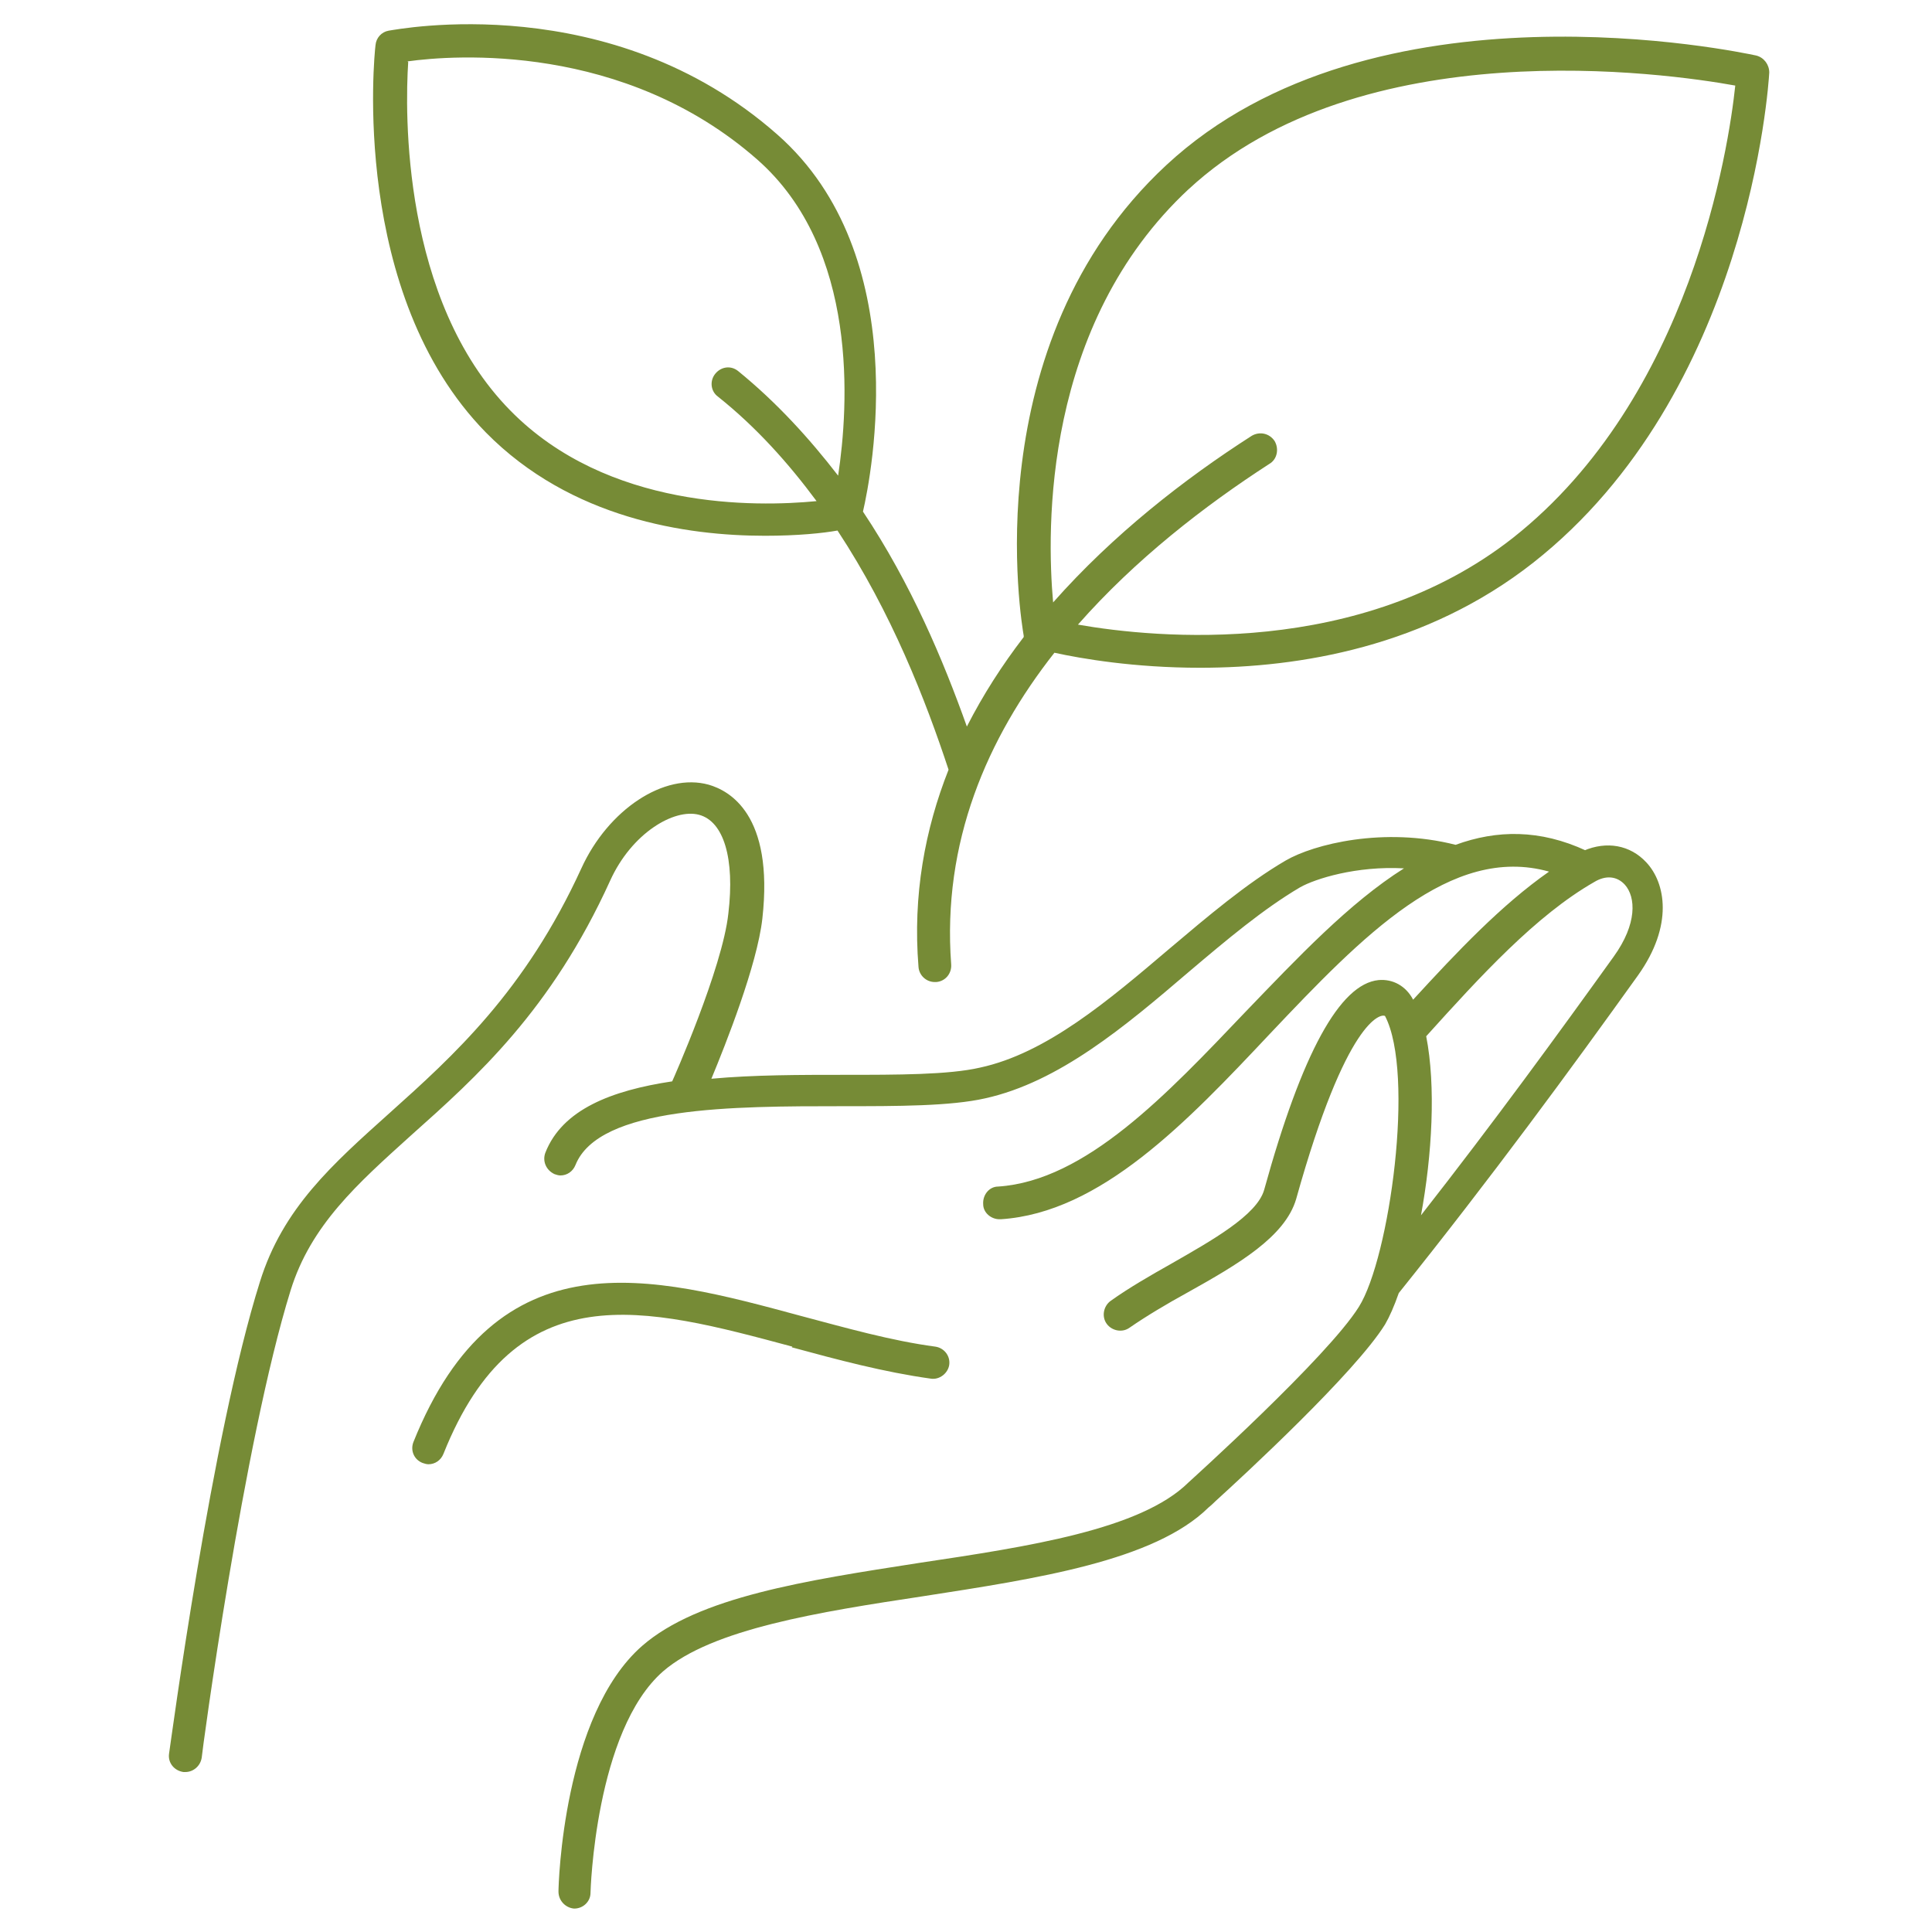 <svg xmlns="http://www.w3.org/2000/svg" fill="none" viewBox="0 0 76 76" height="76" width="76">
<g clip-path="url(#clip0_141_21)">
<path fill="#768B36" d="M19.116 17.015C22.458 20.407 27.007 21.076 30.092 21.076C31.377 21.076 32.379 20.973 32.945 20.87C35.078 24.109 36.415 27.553 37.314 30.278C36.389 32.617 35.901 35.213 36.132 38.04C36.158 38.374 36.44 38.631 36.774 38.631C36.774 38.631 36.8 38.631 36.826 38.631C37.186 38.605 37.443 38.297 37.417 37.937C37.057 33.131 38.831 29.044 41.478 25.677C42.532 25.908 44.614 26.268 47.21 26.268C51.117 26.268 56.103 25.445 60.319 22.13C68.775 15.472 69.572 3.366 69.598 2.852C69.598 2.544 69.392 2.261 69.084 2.184C68.467 2.055 53.996 -1.055 45.873 6.502C38.291 13.545 40.193 24.546 40.27 25.008C40.27 25.008 40.27 25.034 40.27 25.06C39.422 26.165 38.676 27.322 38.034 28.581C37.109 25.985 35.849 22.978 33.947 20.125C34.281 18.685 35.978 10.049 30.58 5.294C24.026 -0.489 15.646 1.156 15.286 1.207C15.004 1.258 14.798 1.49 14.772 1.773C14.721 2.158 13.77 11.566 19.116 17.015ZM46.747 7.453C53.533 1.156 65.562 2.878 68.261 3.366C68.004 5.808 66.513 15.627 59.522 21.153C53.507 25.882 45.488 25.111 42.404 24.571C44.665 22.001 47.39 19.893 49.934 18.248C50.243 18.069 50.32 17.657 50.14 17.349C49.934 17.04 49.549 16.963 49.241 17.143C46.593 18.84 43.791 21.024 41.427 23.698C41.17 20.819 41.016 12.774 46.773 7.427L46.747 7.453ZM16.032 2.415C17.857 2.158 24.54 1.67 29.783 6.271C33.793 9.792 33.382 15.986 32.97 18.711C31.839 17.246 30.554 15.832 29.038 14.598C28.755 14.367 28.369 14.419 28.138 14.701C27.907 14.984 27.958 15.395 28.241 15.601C29.757 16.809 31.017 18.223 32.122 19.713C29.732 19.945 23.897 20.048 20.067 16.141C15.8 11.797 15.929 4.394 16.058 2.441L16.032 2.415Z"></path>
<path fill="#768B36" d="M31.145 52.999C32.944 53.487 34.769 53.976 36.62 54.233C36.954 54.284 37.288 54.027 37.34 53.693C37.391 53.333 37.134 53.025 36.8 52.974C35.052 52.742 33.253 52.228 31.505 51.765C25.619 50.172 19.553 48.527 16.263 56.726C16.134 57.06 16.289 57.42 16.623 57.549C16.7 57.574 16.777 57.6 16.854 57.6C17.111 57.6 17.343 57.446 17.445 57.189C20.298 50.043 25.336 51.406 31.171 52.974L31.145 52.999Z"></path>
<path fill="#768B36" d="M62.401 33.465C60.576 32.617 58.879 32.642 57.26 33.233C54.433 32.514 51.682 33.208 50.577 33.85C49.035 34.75 47.493 36.061 46.002 37.32C43.611 39.351 41.17 41.433 38.548 41.998C37.314 42.281 35.309 42.281 33.202 42.281C31.48 42.281 29.655 42.281 27.984 42.435C28.549 41.073 29.783 37.963 29.989 36.138C30.451 32.025 28.678 31.1 27.881 30.869C26.133 30.38 23.923 31.846 22.869 34.159C20.658 38.991 17.831 41.536 15.338 43.772C13.076 45.802 11.123 47.525 10.223 50.429C8.321 56.469 6.727 68.498 6.65 68.987C6.599 69.347 6.856 69.655 7.216 69.707C7.241 69.707 7.267 69.707 7.293 69.707C7.601 69.707 7.884 69.475 7.935 69.141C7.935 69.013 9.58 56.726 11.431 50.763C12.228 48.193 14.053 46.574 16.16 44.671C18.756 42.358 21.687 39.736 24 34.647C24.848 32.771 26.519 31.794 27.495 32.051C28.472 32.308 28.909 33.773 28.652 35.932C28.421 38.091 26.467 42.487 26.442 42.538C24.051 42.898 22.123 43.643 21.455 45.34C21.327 45.674 21.481 46.034 21.815 46.188C21.892 46.214 21.969 46.239 22.046 46.239C22.303 46.239 22.535 46.085 22.638 45.828C23.563 43.515 28.858 43.515 33.124 43.515C35.309 43.515 37.391 43.515 38.754 43.206C41.658 42.564 44.254 40.379 46.747 38.246C48.264 36.96 49.703 35.752 51.143 34.904C51.734 34.57 53.353 34.056 55.229 34.159C53.07 35.521 51.04 37.68 49.009 39.788C45.899 43.052 42.712 46.445 39.268 46.676C38.908 46.676 38.651 47.01 38.676 47.37C38.676 47.704 38.985 47.962 39.319 47.962C39.319 47.962 39.345 47.962 39.37 47.962C43.303 47.704 46.696 44.132 49.96 40.662C53.61 36.806 57.08 33.208 60.936 34.287C59.059 35.598 57.311 37.449 55.589 39.325C55.306 38.785 54.792 38.503 54.227 38.554C52.711 38.708 51.22 41.407 49.729 46.805C49.446 47.807 47.647 48.81 46.079 49.709C45.257 50.172 44.408 50.66 43.689 51.174C43.406 51.38 43.329 51.791 43.534 52.074C43.74 52.357 44.151 52.434 44.434 52.228C45.102 51.766 45.925 51.277 46.722 50.84C48.701 49.735 50.551 48.656 50.988 47.165C52.968 40.071 54.33 39.865 54.484 39.968C55.666 42.23 54.664 49.478 53.456 51.406C52.222 53.385 46.799 58.269 46.747 58.32C44.871 60.171 40.45 60.839 36.157 61.481C31.685 62.175 27.47 62.818 25.259 64.746C22.149 67.47 21.969 74.127 21.969 74.41C21.969 74.77 22.252 75.053 22.586 75.079C22.946 75.079 23.229 74.796 23.229 74.462C23.229 74.41 23.409 68.087 26.082 65.748C28.01 64.078 32.225 63.409 36.312 62.792C40.784 62.098 45.411 61.404 47.544 59.297C47.544 59.297 47.647 59.219 47.827 59.04C48.932 58.037 53.302 54.002 54.484 52.1C54.664 51.791 54.844 51.38 55.024 50.866C58.674 46.316 61.835 41.998 64.431 38.374C65.845 36.395 65.511 34.724 64.765 33.927C64.123 33.233 63.197 33.079 62.298 33.465H62.401ZM63.48 37.629C61.321 40.636 58.776 44.132 55.898 47.807C56.335 45.443 56.489 42.718 56.103 40.764C58.237 38.4 60.422 36.009 62.709 34.699C63.172 34.416 63.609 34.467 63.917 34.801C64.354 35.29 64.406 36.344 63.48 37.629Z"></path>
</g>
<defs>
<clipPath id="clip0_141_21">
<rect transform="translate(6.65 0.95)" fill="white" height="74.154" width="62.947"></rect>
</clipPath>
</defs>
</svg>
